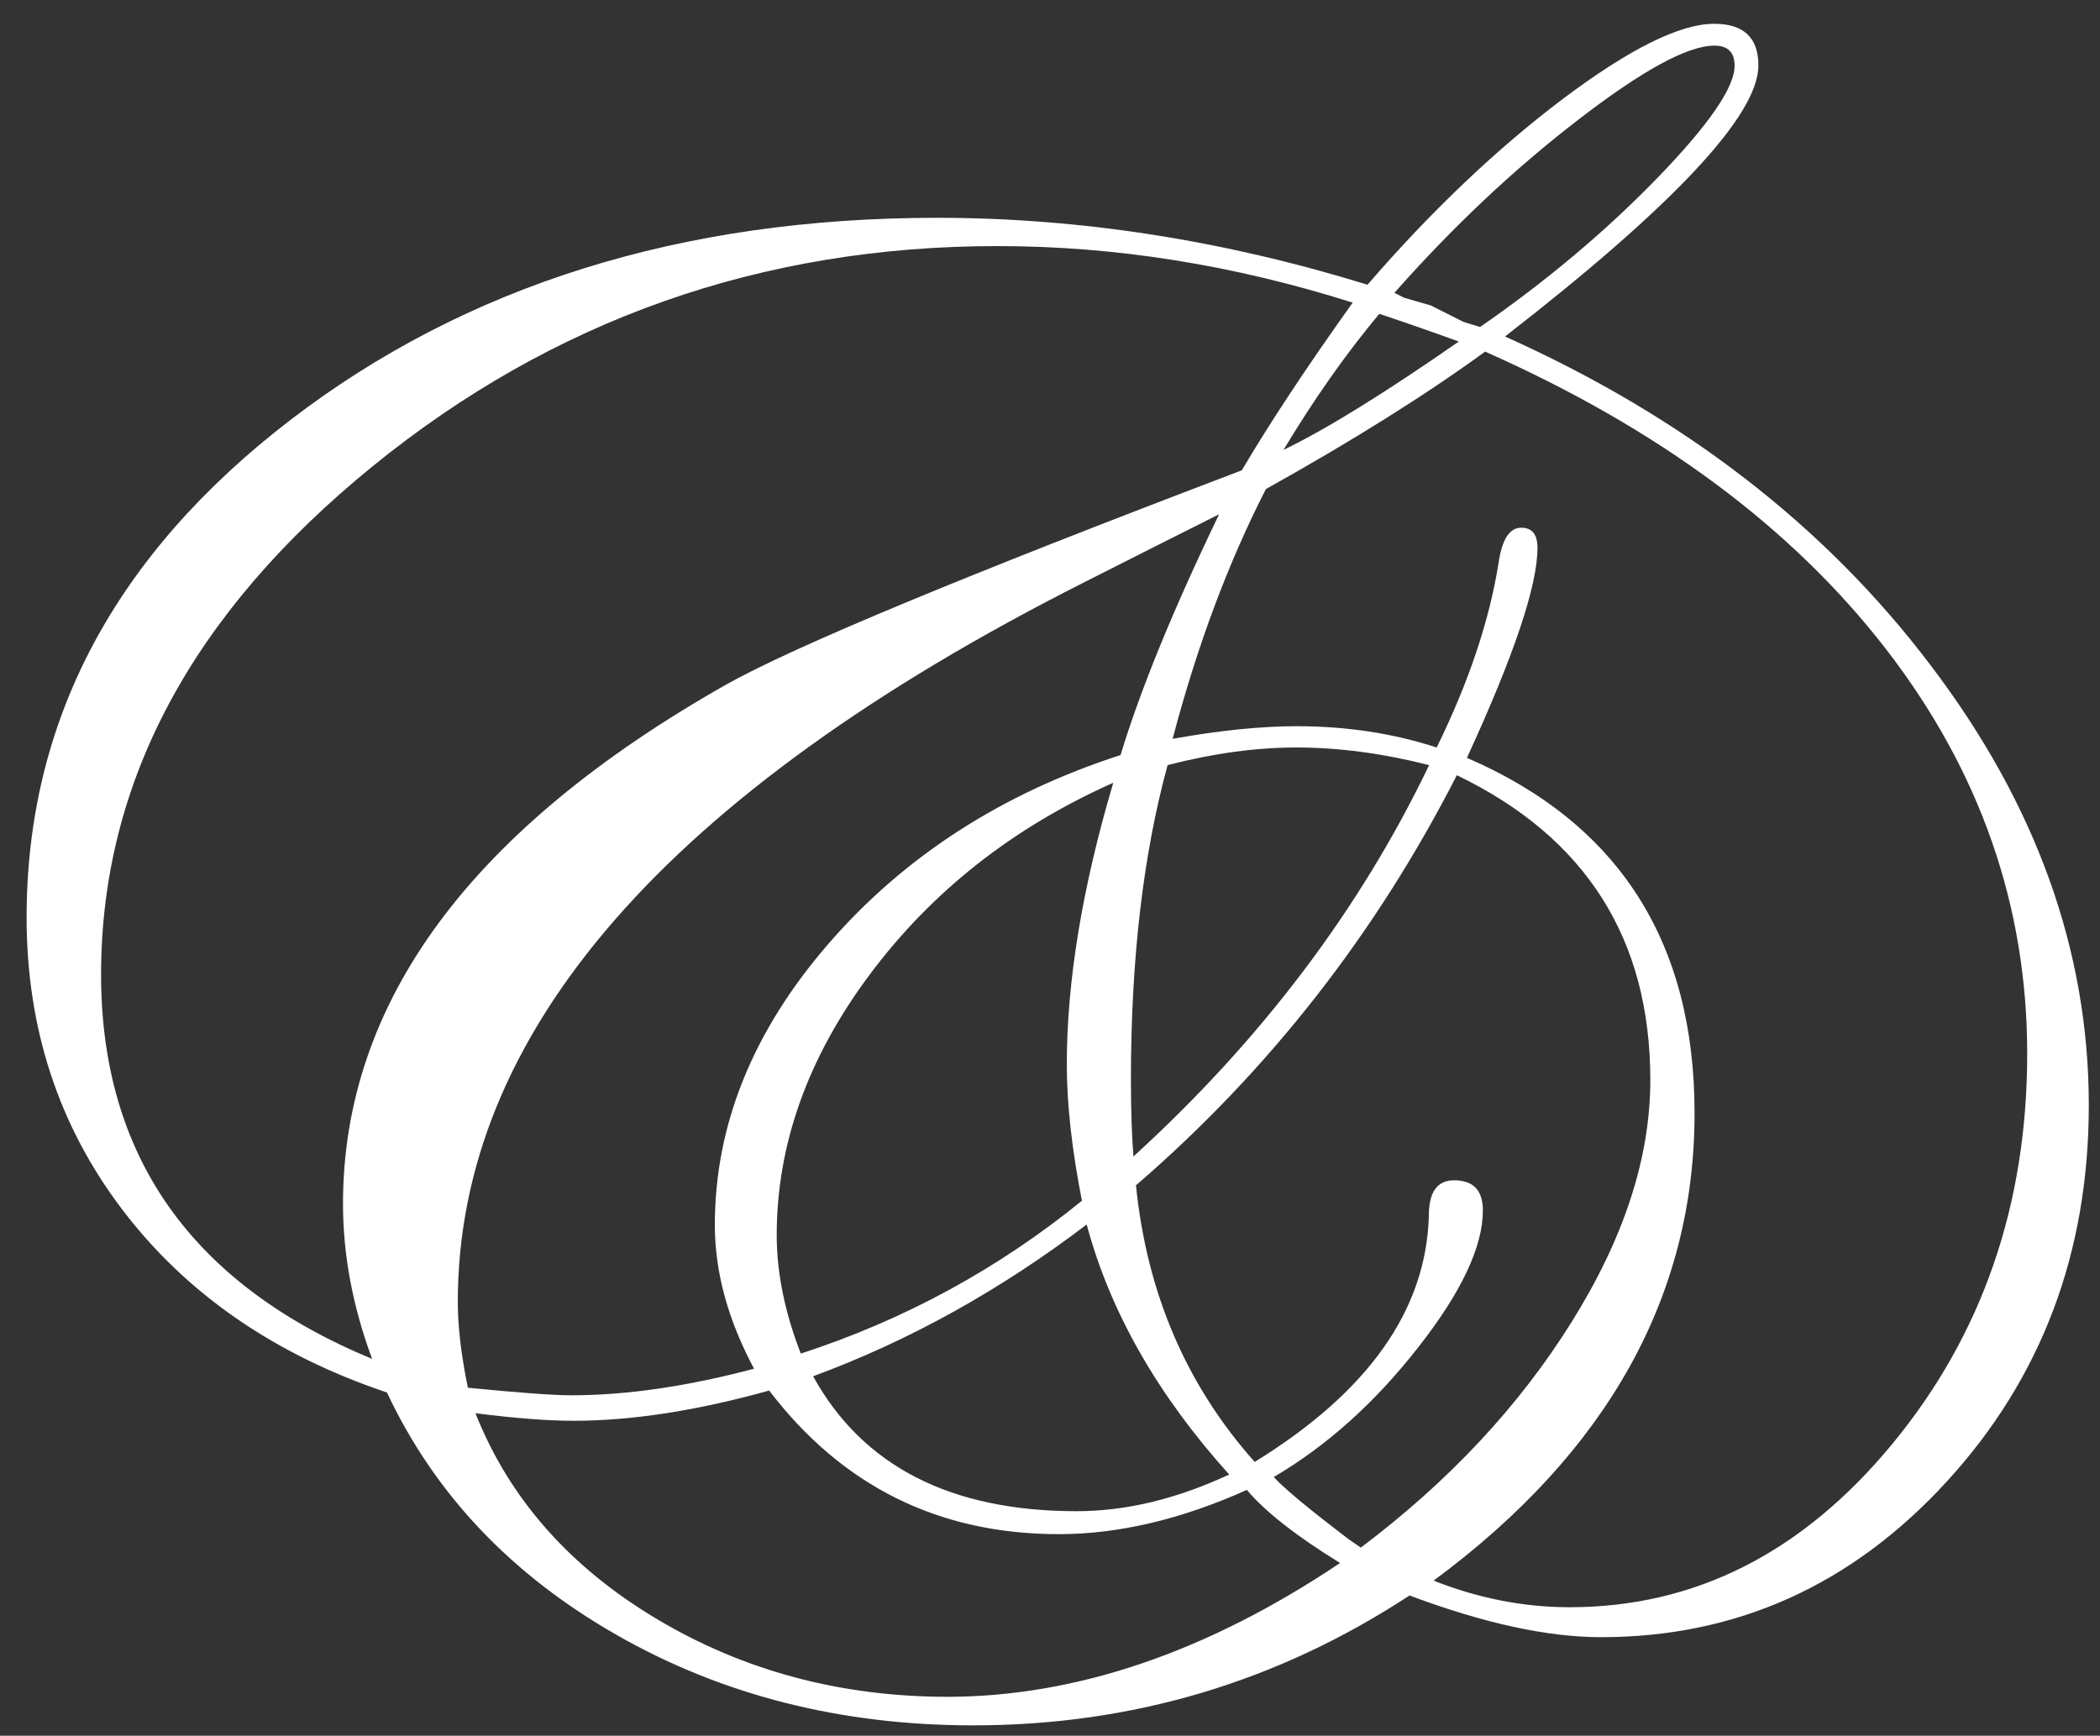 <?xml version="1.0" encoding="UTF-8"?>
<svg width="75px" height="62px" viewBox="0 0 75 62" version="1.1" xmlns="http://www.w3.org/2000/svg" xmlns:xlink="http://www.w3.org/1999/xlink">
    <rect x="0" y="0" width="75" height="62" fill="#333333" stroke="none"/>
    <!-- Generator: Sketch 63.1 (92452) - https://sketch.com -->
    <title>sigle_pied-de-page</title>
    <desc>Created with Sketch.</desc>
    <g id="Page-1" stroke="none" stroke-width="1" fill="none" fill-rule="evenodd">
        <g id="sigle_pied-de-page" fill="#FFFFFF" fill-rule="nonzero">
            <path d="M61.95,2.35 C61.95,1.87 61.71,1.63 61.23,1.63 C60.27,1.63 58.64,2.52 56.35,4.29 C54.05,6.06 51.87,8.12 49.8,10.46 L50.16,10.64 L51.1,10.91 L52.27,11.5 L52.86,11.68 C55.2,10.06 57.3,8.3 59.16,6.39 C61.02,4.47 61.95,3.13 61.95,2.35 M52.1,12.2 C51.11,11.84 50.16,11.51 49.26,11.21 C48.06,12.65 46.92,14.27 45.84,16.07 C47.43,15.3 49.51,14 52.1,12.2 M72.4,37.64 C72.4,32.36 70.72,27.54 67.36,23.19 C64,18.84 59.22,15.3 53.04,12.56 C50.94,14.09 48.33,15.73 45.21,17.47 C43.86,20.11 42.75,23.08 41.88,26.39 C43.56,26.09 45.04,25.94 46.3,25.94 C48.08,25.94 49.74,26.19 51.31,26.7 C52.45,24.38 53.19,22.18 53.52,20.11 C53.64,19.27 53.91,18.85 54.33,18.85 C54.72,18.85 54.91,19.09 54.91,19.57 C54.91,20.92 54.07,23.42 52.39,27.07 C57.81,29.41 60.52,33.64 60.52,39.76 C60.52,46.3 57.41,51.87 51.2,56.46 C52.79,57.09 54.41,57.41 56.06,57.41 C60.53,57.41 64.37,55.47 67.58,51.58 C70.79,47.69 72.4,43.04 72.4,37.64 M58.94,38.58 C58.94,33.54 56.64,29.91 52.03,27.69 C49.14,33.35 45.32,38.24 40.57,42.34 C40.96,46.19 42.37,49.48 44.81,52.22 C48.87,49.72 50.94,46.79 51.03,43.42 C51.03,42.58 51.33,42.16 51.93,42.16 C52.62,42.16 52.96,42.52 52.96,43.24 C52.96,44.53 52.19,46.17 50.64,48.14 C49.1,50.11 47.38,51.65 45.49,52.76 C45.91,53.21 46.8,53.94 48.15,54.97 L48.6,55.28 C51.75,52.91 54.26,50.22 56.13,47.22 C58,44.23 58.94,41.35 58.94,38.58 M51.04,27.33 C49.39,26.91 47.81,26.7 46.3,26.7 C44.86,26.7 43.32,26.91 41.7,27.33 C40.83,30.51 40.39,34.25 40.39,38.56 C40.39,39.61 40.42,40.53 40.48,41.31 C45.05,37.14 48.57,32.48 51.04,27.33 M43.9,52.67 C41.35,49.84 39.65,46.87 38.81,43.74 C35.72,46.09 32.46,47.9 29.04,49.16 C30.81,52.37 33.95,53.98 38.45,53.98 C40.2,53.98 42.01,53.55 43.9,52.67 M39.76,27.96 C36.19,29.55 33.29,31.83 31.07,34.8 C28.85,37.77 27.74,40.88 27.74,44.12 C27.74,45.47 28.03,46.88 28.6,48.35 C32.29,47.15 35.64,45.33 38.64,42.89 C38.28,41.06 38.1,39.43 38.1,38.02 C38.1,35.06 38.65,31.7 39.76,27.96 M47.86,55.83 C46.3,54.87 45.19,54 44.53,53.22 C42.19,54.27 39.95,54.8 37.82,54.8 C33.53,54.8 30.08,53.09 27.47,49.67 C24.89,50.39 22.56,50.75 20.49,50.75 C19.56,50.75 18.39,50.66 16.98,50.48 C18.18,53.51 20.33,55.96 23.44,57.82 C26.55,59.68 30.02,60.61 33.86,60.61 C38.45,60.6 43.12,59.01 47.86,55.83 M43.54,18.37 C42.46,18.91 40.85,19.72 38.72,20.8 C23.8,28.34 16.35,36.9 16.35,46.51 C16.35,47.38 16.47,48.4 16.71,49.57 C18.54,49.75 19.77,49.84 20.4,49.84 C22.38,49.84 24.56,49.52 26.93,48.89 C26,47.15 25.53,45.44 25.53,43.76 C25.53,40.19 26.88,36.84 29.58,33.72 C32.28,30.6 35.76,28.35 40.02,26.97 C40.72,24.66 41.89,21.79 43.54,18.37 M48.31,10.81 C44.05,9.46 39.82,8.79 35.62,8.79 C27.19,8.79 19.74,11.42 13.29,16.67 C6.84,21.92 3.61,27.97 3.61,34.81 C3.61,41.29 6.84,45.87 13.29,48.54 C12.6,46.68 12.25,44.83 12.25,43 C12.25,35.8 16.81,29.62 25.94,24.45 C28.34,23.1 34.48,20.55 44.35,16.8 C45.34,15.12 46.66,13.12 48.31,10.81 M74.6,39.48 C74.6,44.76 72.9,49.25 69.51,52.94 C66.12,56.63 62.01,58.48 57.18,58.48 C55.26,58.48 52.98,57.98 50.34,56.99 C45.63,60.08 40.44,61.63 34.76,61.63 C30.05,61.63 25.81,60.56 22.04,58.41 C18.27,56.26 15.53,53.38 13.82,49.74 C9.8,48.39 6.65,46.21 4.37,43.21 C2.09,40.21 0.95,36.73 0.95,32.77 C0.95,25.75 4.09,19.83 10.36,15.01 C16.64,10.19 24.34,7.78 33.47,7.78 C38.56,7.78 43.69,8.58 48.84,10.17 C51.12,7.53 53.45,5.32 55.82,3.53 C58.19,1.75 59.99,0.85 61.22,0.85 C62.27,0.85 62.8,1.34 62.8,2.34 C62.8,4.11 59.78,7.34 53.75,12.02 C60.11,14.87 65.18,18.78 68.94,23.75 C72.72,28.72 74.6,33.96 74.6,39.48" id="Shape"></path>
        </g>
    </g>
</svg>